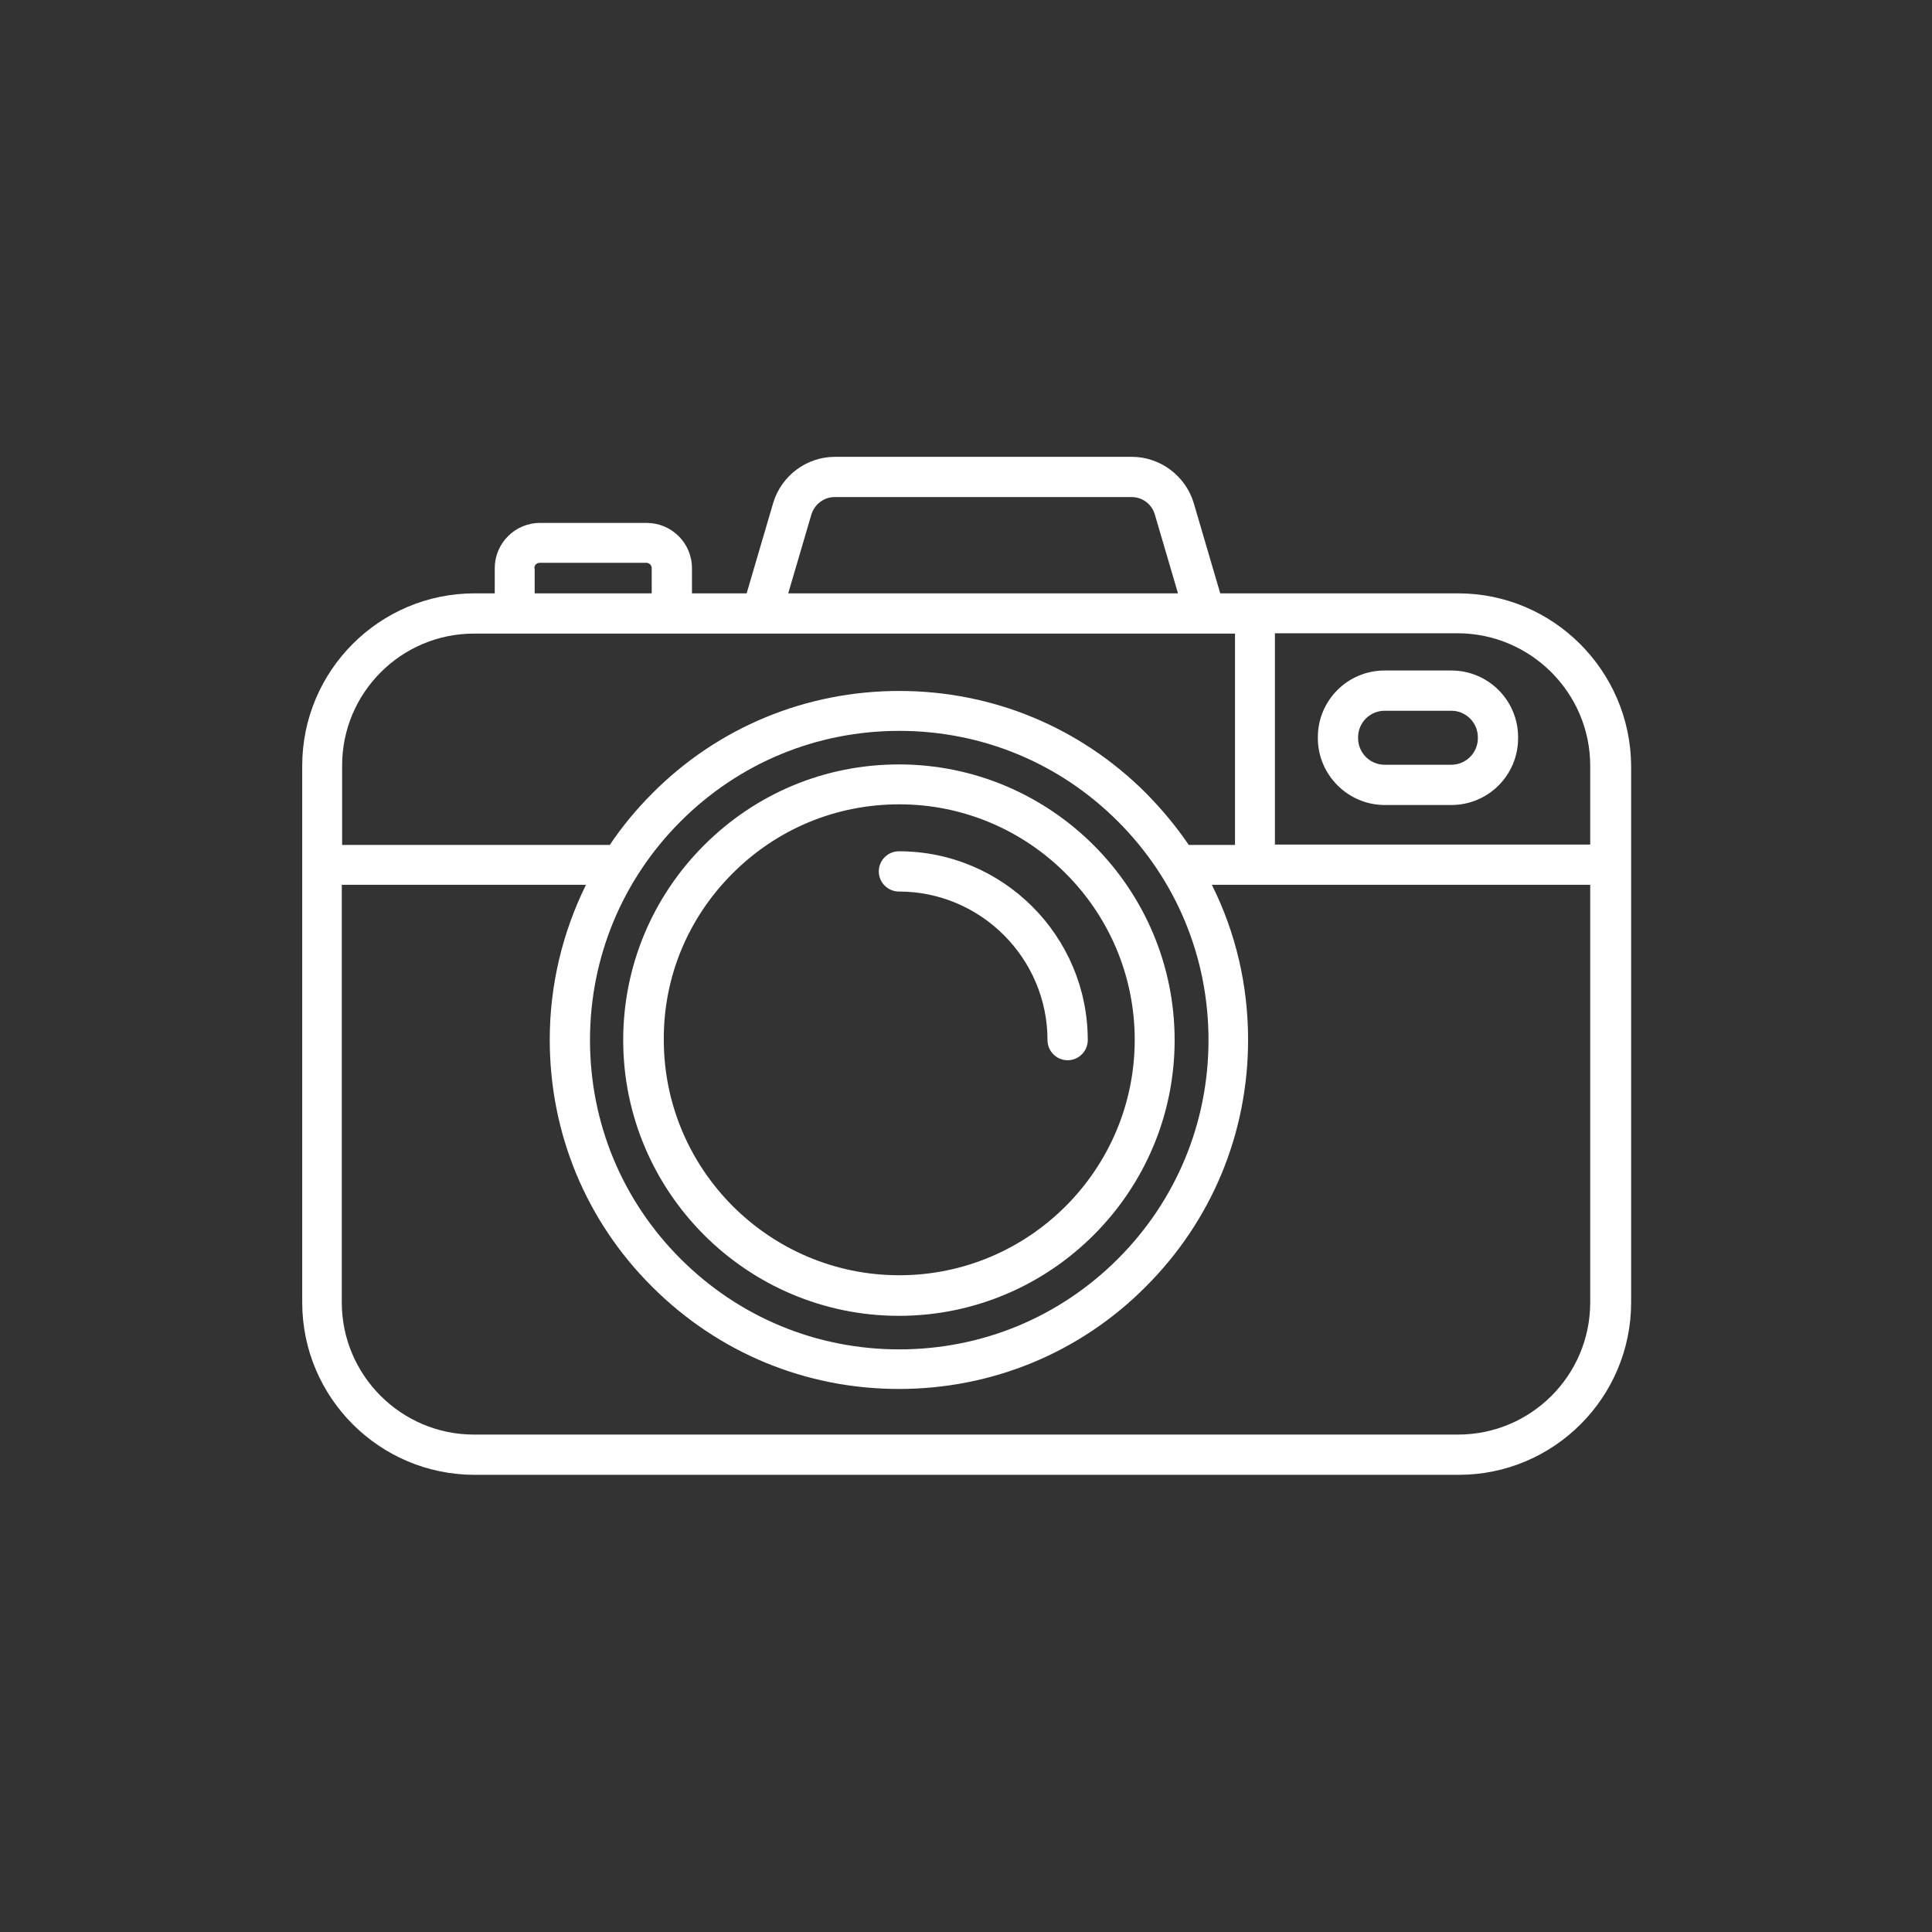 <svg xmlns="http://www.w3.org/2000/svg" xmlns:xlink="http://www.w3.org/1999/xlink" id="Red" x="0px" y="0px" viewBox="0 0 576 576" style="enable-background:new 0 0 576 576;" xml:space="preserve"><rect x="0" y="0" width="576" height="576" fill="#333333" stroke="none"/><style type="text/css">	.st0{fill:#FFFFFF;}</style><g>	<path class="st0" d="M434.7,176.9h-70.9l-7.9-26.9c-2.4-8.1-10-13.8-18.4-13.8h-88.6c-8.5,0-16,5.7-18.4,13.8l-7.9,26.9h-16.3v-7.5   c0-7.5-6.1-13.5-13.5-13.5h-31.8c-7.5,0-13.5,6.1-13.5,13.5v7.5h-6c-28.4,0-51.4,23.1-51.4,51.4v160c0,28.4,23.1,51.4,51.4,51.4   h293.4c28.4,0,51.4-23.1,51.4-51.4v-160C486.1,200,463.1,176.9,434.7,176.9z M474.1,228.3v23.5h-94v-63h54.6   C456.4,188.9,474.1,206.6,474.1,228.3z M241.9,153.4c0.9-3,3.7-5.2,6.9-5.2h88.6c3.2,0,6,2.1,6.9,5.2l6.9,23.5H235L241.9,153.4z    M159.3,169.4c0-0.9,0.7-1.6,1.6-1.6h31.8c0.9,0,1.6,0.7,1.6,1.6v7.5h-34.9V169.4z M141.3,188.9h226.9v63h-13.8   c-3.7-5.5-8-10.6-12.7-15.4c-19.7-19.7-45.8-30.5-73.6-30.5c-27.8,0-54,10.8-73.6,30.5c-4.8,4.8-9,9.9-12.7,15.4h-79.8v-23.5   C101.9,206.6,119.6,188.9,141.3,188.9z M202.9,244.9c17.4-17.4,40.5-27,65.2-27s47.8,9.6,65.2,27c17.4,17.4,27,40.5,27,65.2   c0,24.6-9.6,47.8-27,65.2c-17.4,17.4-40.5,27-65.2,27s-47.8-9.6-65.2-27c-17.4-17.4-27-40.5-27-65.2   C175.9,285.5,185.5,262.3,202.9,244.9z M434.7,427.7H141.3c-21.7,0-39.4-17.7-39.4-39.4V263.8h72.8c-7,14.2-10.8,29.9-10.8,46.2   c0,27.8,10.8,54,30.5,73.6c19.7,19.7,45.8,30.5,73.6,30.5c27.8,0,54-10.8,73.6-30.5c19.7-19.7,30.5-45.8,30.5-73.6   c0-16.3-3.7-32-10.8-46.2h112.8v124.5C474.1,410.1,456.4,427.7,434.7,427.7z"></path>	<path class="st0" d="M268,392.3c45.3,0,82.2-36.9,82.2-82.2c0-45.3-36.9-82.2-82.2-82.2c0,0,0,0,0,0c-22,0-42.6,8.6-58.1,24.1   c-15.5,15.5-24.1,36.2-24.1,58.1C185.8,355.4,222.7,392.3,268,392.3z M218.4,260.4c13.3-13.3,30.9-20.6,49.7-20.6   c38.7,0,70.2,31.5,70.2,70.2c0,38.7-31.5,70.2-70.2,70.2s-70.2-31.5-70.2-70.2C197.8,291.3,205.1,273.7,218.4,260.4z"></path>	<path class="st0" d="M268,265.8c24.4,0,44.3,19.9,44.3,44.3c0,3.3,2.7,6,6,6c3.3,0,6-2.7,6-6c0-31-25.2-56.3-56.3-56.3   c-3.3,0-6,2.7-6,6S264.7,265.8,268,265.8z"></path>	<path class="st0" d="M412.8,240h19.9c11,0,19.9-8.9,19.9-19.9v-0.3c0-11-8.9-19.9-19.9-19.9h-19.9c-11,0-19.9,8.9-19.9,19.9v0.3   C392.9,231,401.9,240,412.8,240z M404.9,219.8c0-4.4,3.6-7.9,7.9-7.9h19.9c4.4,0,7.9,3.6,7.9,7.9v0.3c0,4.4-3.6,7.9-7.9,7.9h-19.9   c-4.4,0-7.9-3.6-7.9-7.9V219.8z"></path></g></svg>